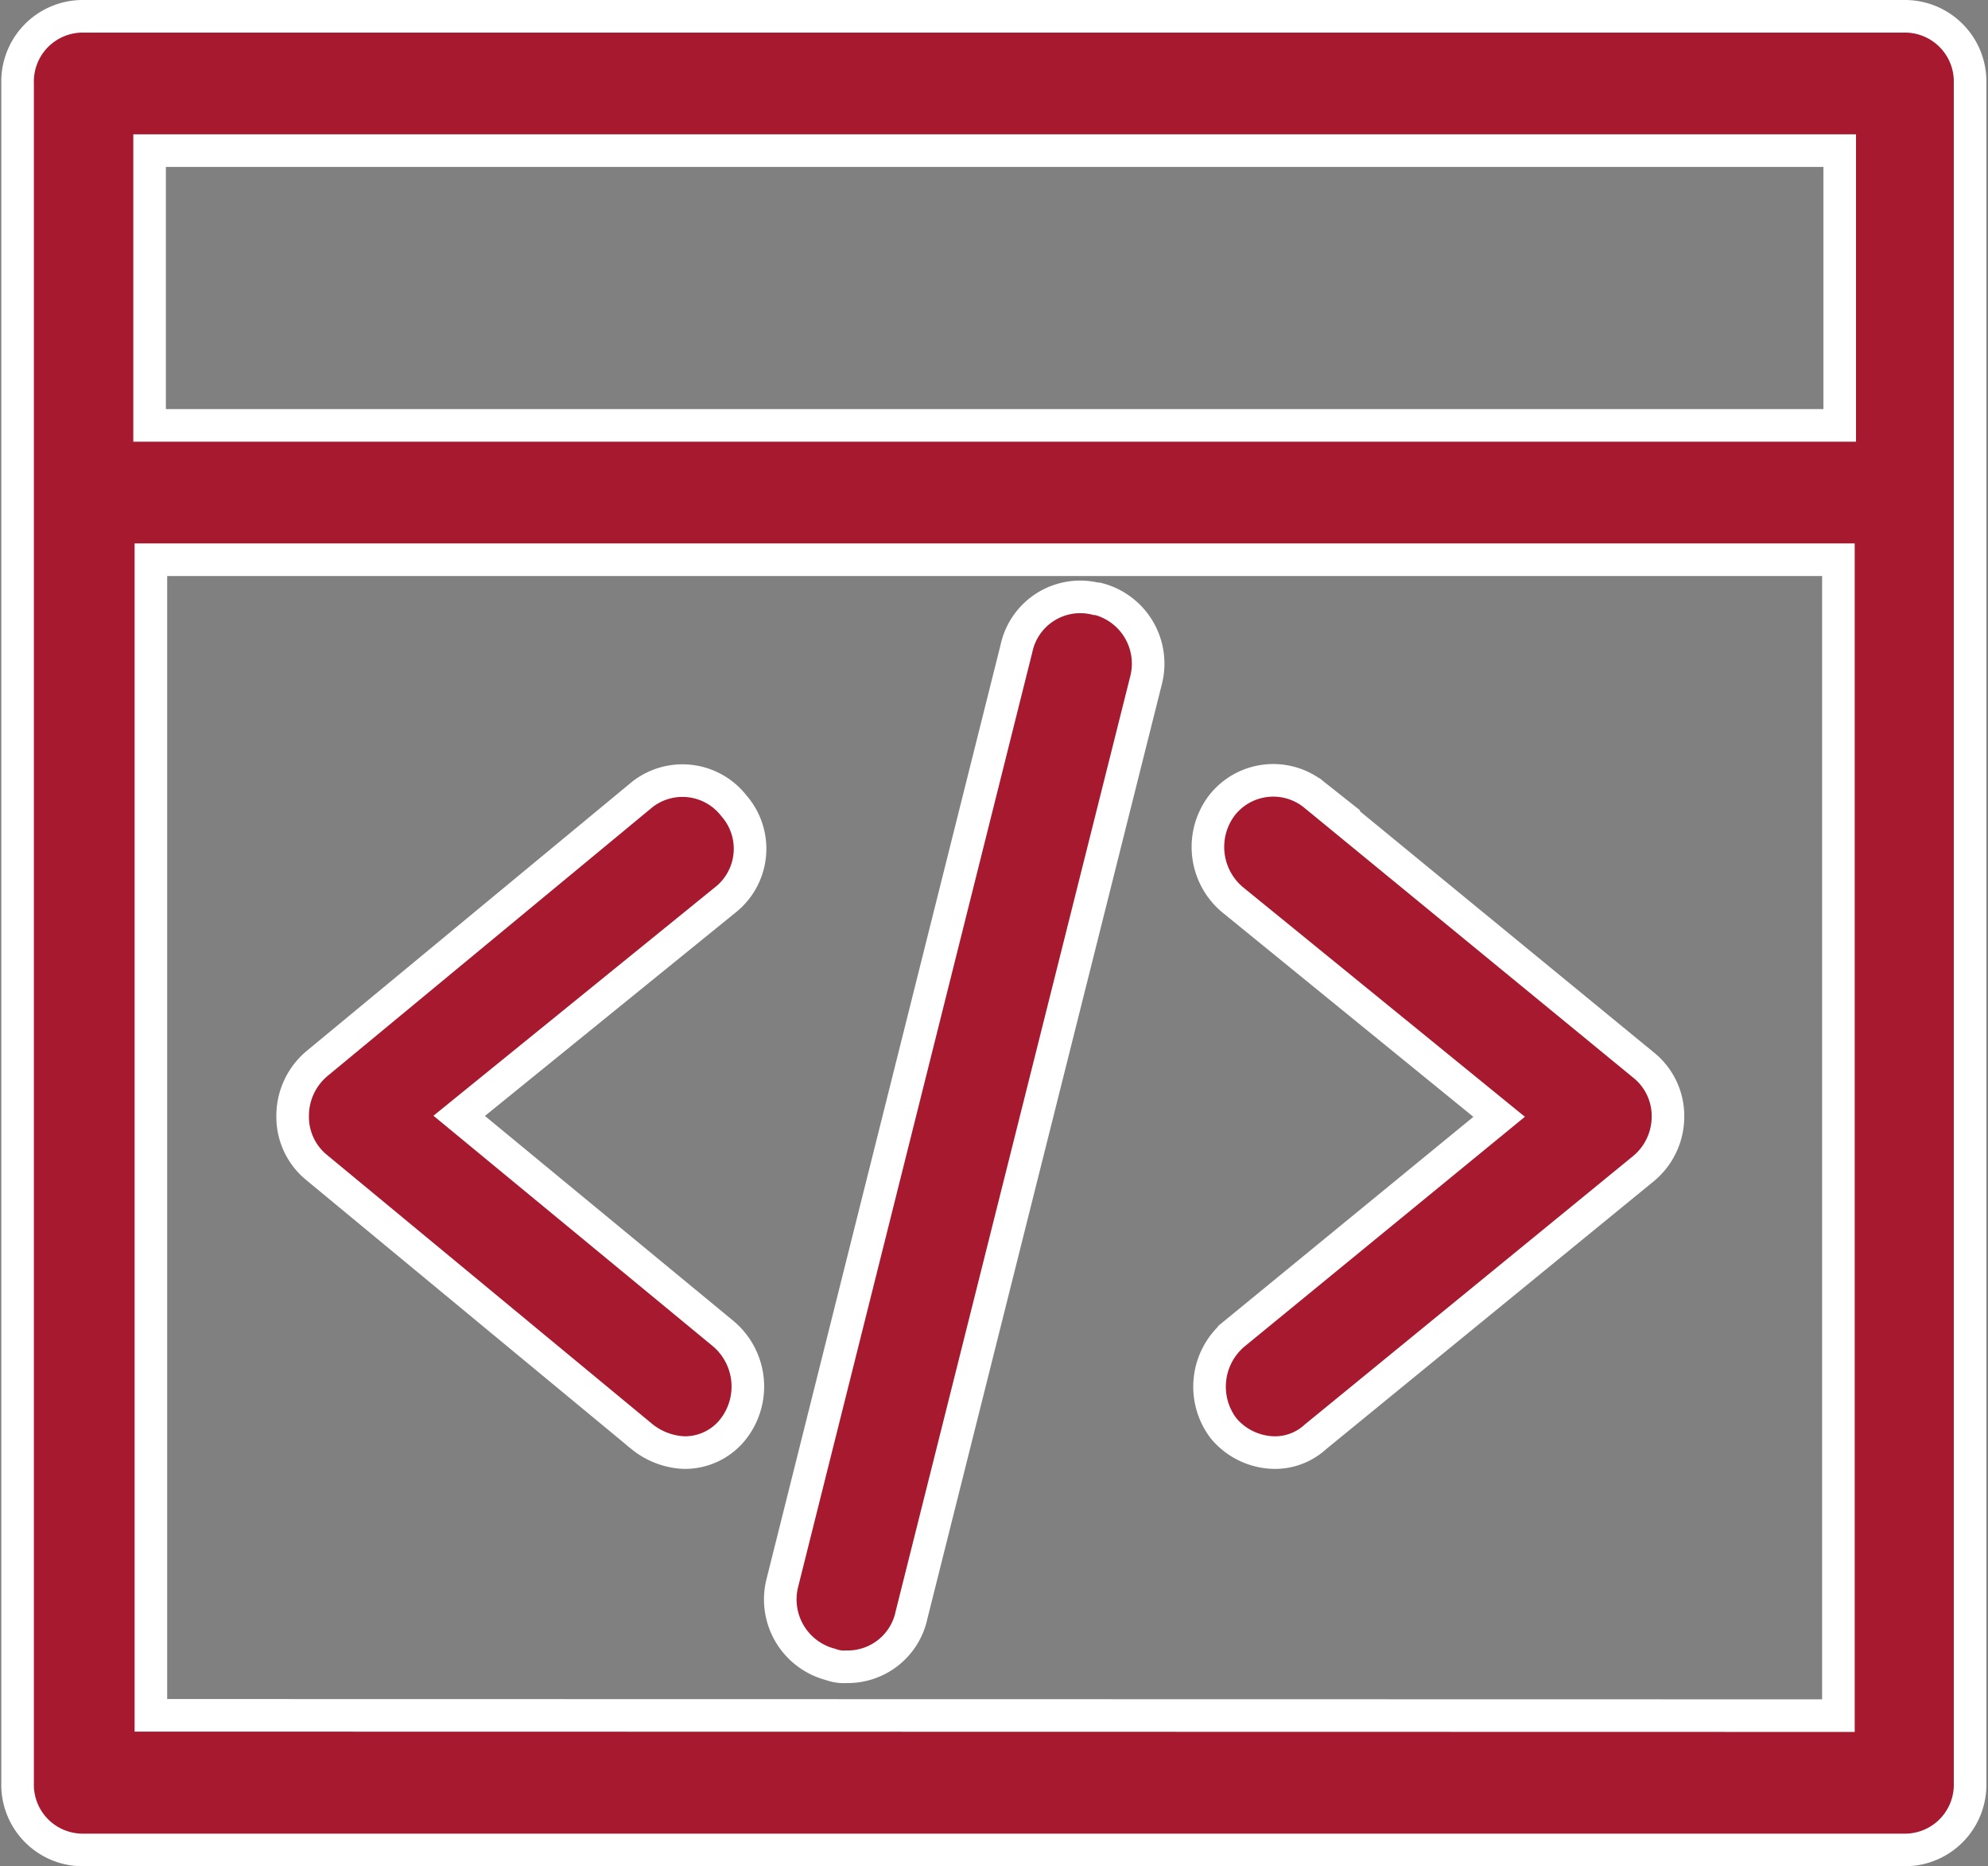 <svg xmlns="http://www.w3.org/2000/svg" xmlns:xlink="http://www.w3.org/1999/xlink" viewBox="0 0 61 57.25"><rect x="0" y="0" width="61" height="57.25" fill="#808080" stroke="none"/><defs><linearGradient id="a0c8f3ba-8447-4faf-8a32-bbece3a4ed27" x1="-261.32" y1="442.26" x2="-262.05" y2="441.26" gradientTransform="matrix(60, 0, 0, -56.25, 15724.49, 24886.69)" gradientUnits="userSpaceOnUse"><stop offset="0" stop-color="#a6192e"/><stop offset="1" stop-color="#a6192e"/></linearGradient><linearGradient id="fa6b8f50-c42e-4ccd-be78-b8783e17f59e" x1="-259.45" y1="437.29" x2="-260.19" y2="436.29" gradientTransform="matrix(42.19, 0, 0, -32.81, 10986.07, 14372.03)" xlink:href="#a0c8f3ba-8447-4faf-8a32-bbece3a4ed27"/></defs><title>coding</title><g id="ffd8f6d1-40c5-4a03-abbb-6a3cba53727e" data-name="Слой 2"><g id="aecdbf7a-c4f2-4d5d-b1b3-4dcc29035052" data-name="Слой 1"><path d="M58.45.5H2.54a2,2,0,0,0-2,2.06V54.69a2,2,0,0,0,2,2.06H58.45a2,2,0,0,0,2-2.06V2.56A2,2,0,0,0,58.45.5Zm-2,4.12v8.43H4.59V4.62Zm-51.82,48V17.17H56.41V52.63Z" style="stroke:#fff;fill:url(#a0c8f3ba-8447-4faf-8a32-bbece3a4ed27)"/><path d="M22.52,24.72a2,2,0,0,0-2.81-.35l-10,8.27a2.09,2.09,0,0,0-.73,1.59,2,2,0,0,0,.73,1.58l10,8.27a2.2,2.2,0,0,0,1.27.48,1.88,1.88,0,0,0,1.54-.75,2.12,2.12,0,0,0-.33-2.9l-8.1-6.68,8.16-6.62a2,2,0,0,0,.27-2.89Zm17.79-.35a2,2,0,0,0-2.82.34,2.11,2.11,0,0,0,.33,2.89L46,34.26l-8.13,6.66a2.11,2.11,0,0,0-.33,2.89,2.07,2.07,0,0,0,1.54.75,1.83,1.83,0,0,0,1.28-.48l10.08-8.24a2.07,2.07,0,0,0,.74-1.58,2,2,0,0,0-.74-1.58L40.31,24.37Zm-6.68-6a2,2,0,0,0-2.44,1.52L24,48.58a2.06,2.06,0,0,0,1.49,2.48,1.15,1.15,0,0,0,.48.07,2,2,0,0,0,2-1.59l7.2-28.69a2.05,2.05,0,0,0-1.49-2.48Z" style="stroke:#fff;fill:url(#fa6b8f50-c42e-4ccd-be78-b8783e17f59e)"/></g></g></svg>